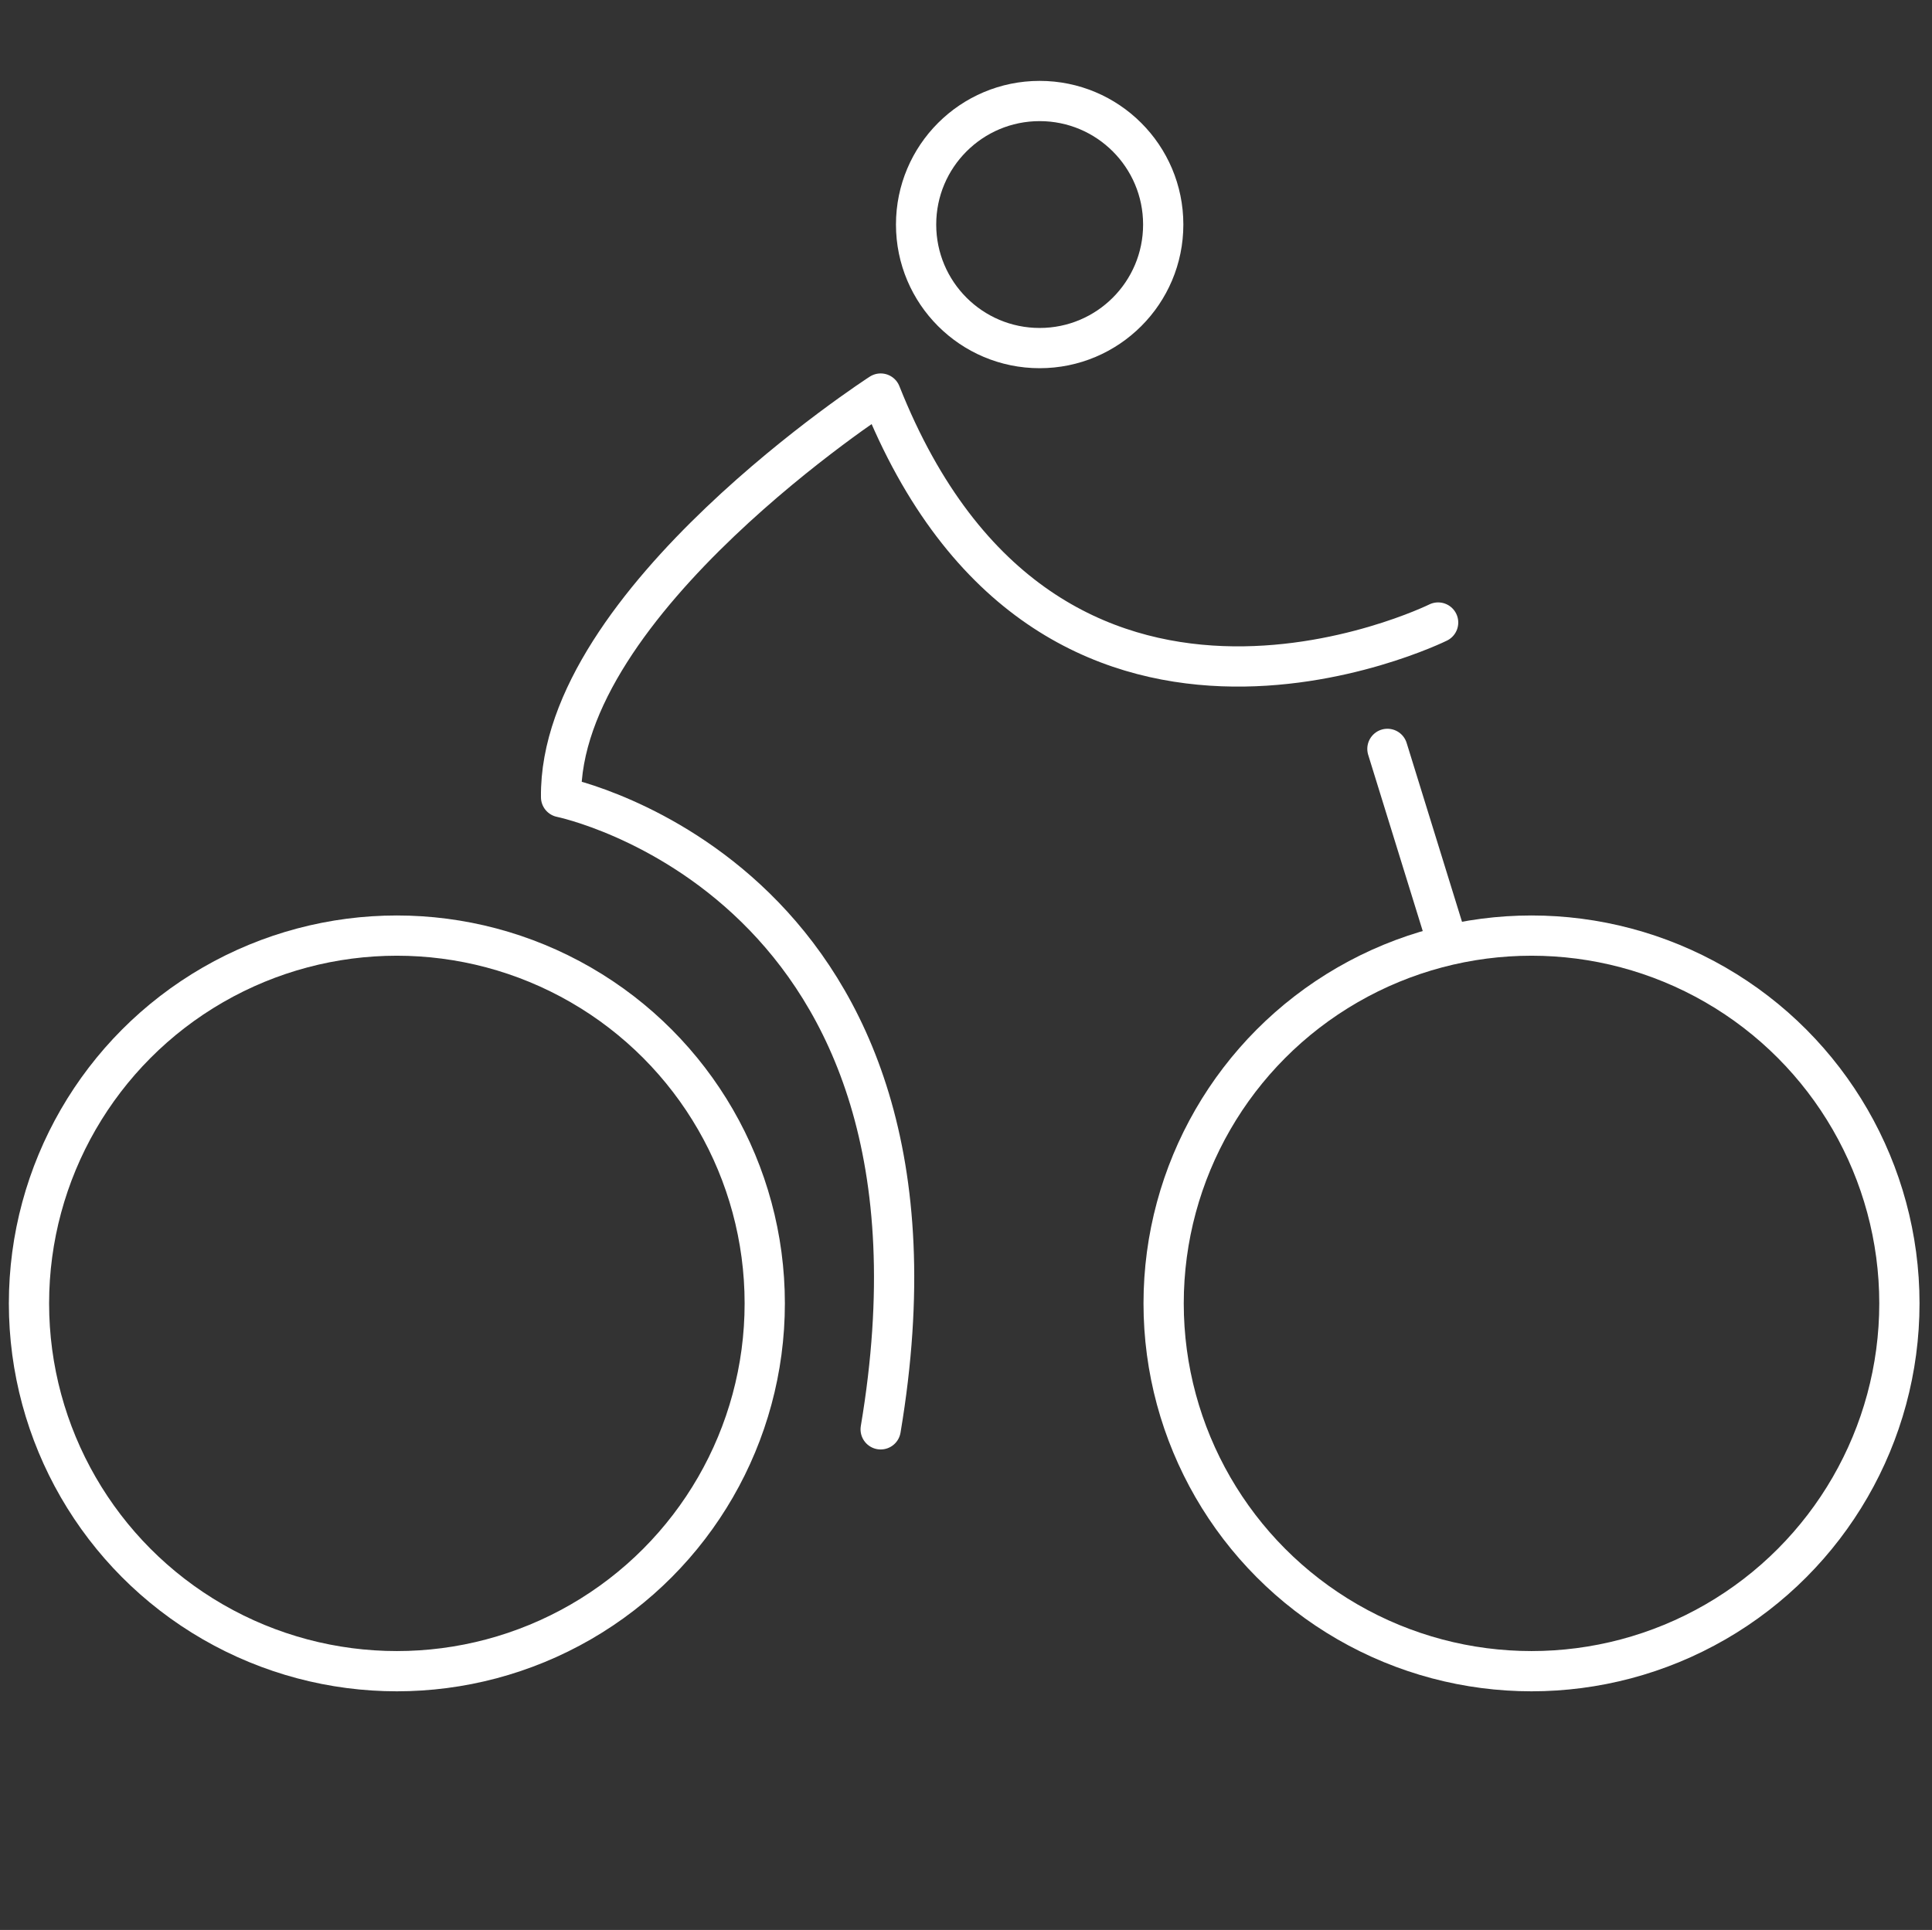 <?xml version="1.0" encoding="UTF-8"?>
<svg id="Fahrrad" xmlns="http://www.w3.org/2000/svg" viewBox="0 0 48 47.96">
  <rect x="0" y="0" width="48" height="47.96" fill="#333333" stroke="none"/>
  <defs>
    <style>
      .cls-1 {
        fill: none;
        stroke: #fff;
        stroke-linecap: round;
        stroke-linejoin: round;
      }
    </style>
  </defs>
  <circle class="cls-1" cx="25.83" cy="5.58" r="3.07"/>
  <path class="cls-1" d="M35.73,15.47s-9.69,4.79-13.85-5.69c0,0-8,5.17-7.94,10.03,0,0,10.23,2.08,7.94,15.71"/>
  <line class="cls-1" x1="34.47" y1="18.61" x2="35.94" y2="23.36"/>
  <circle class="cls-1" cx="38.05" cy="32.39" r="9.14"/>
  <circle class="cls-1" cx="9.86" cy="32.39" r="9.14"/>
</svg>